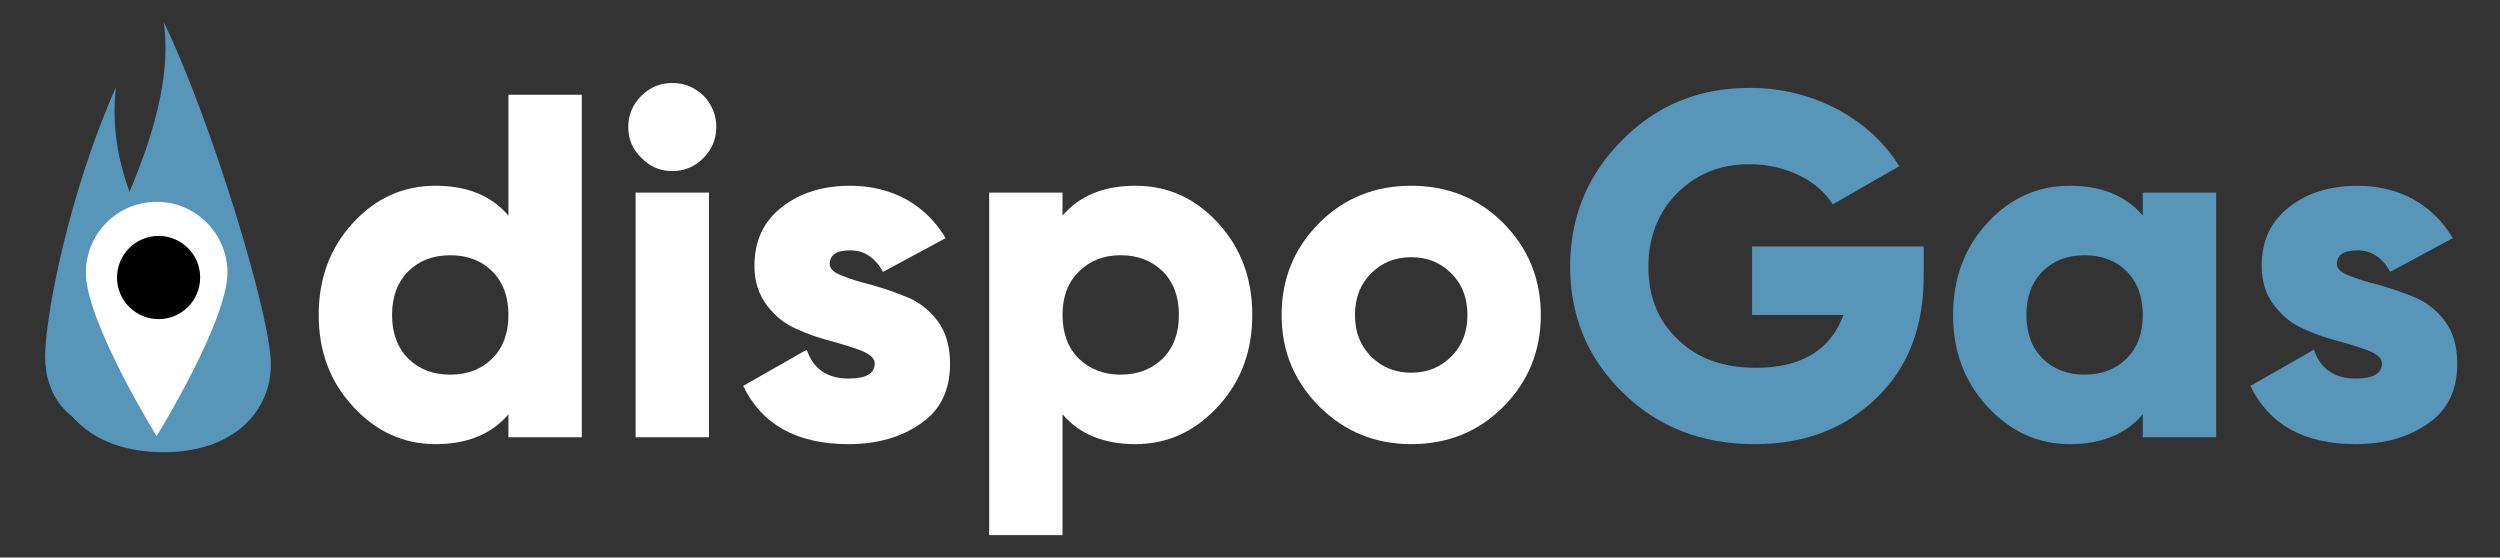 <svg xmlns="http://www.w3.org/2000/svg" xmlns:xlink="http://www.w3.org/1999/xlink" xmlns:serif="http://www.serif.com/" width="100%" height="100%" viewBox="0 0 426 95" xml:space="preserve" style="fill-rule:evenodd;clip-rule:evenodd;stroke-linejoin:round;stroke-miterlimit:2;"><rect x="0" y="0" width="426" height="95" fill="#333333" stroke="none"/>    <g transform="matrix(1.004,0,0,0.964,-10.055,4.161)">        <g transform="matrix(1,0,0,1,1.992,-10.189)">            <g transform="matrix(1.056,0,0,0.922,-185.051,-202.31)">                <g transform="matrix(0.176,0,0,0.192,71.028,-27.506)">                    <path d="M784.731,1341.13C801.545,1467.34 684.759,1635 684.759,1684.89C684.759,1732.32 721.54,1770.83 784.731,1770.83C847.923,1770.83 882.625,1730.58 882.625,1683.15C882.625,1633.26 826.767,1435.79 784.731,1341.13Z" style="fill:rgb(87,150,185);"></path>                </g>                <g transform="matrix(-0.142,0,0,0.154,314.272,35.981)">                    <path d="M794.352,1341.13C812.441,1513.01 670.236,1633.32 670.236,1684.89C670.236,1732.32 721.54,1770.83 784.731,1770.83C847.923,1770.83 874.559,1724.28 874.559,1676.85C874.559,1625.28 846.789,1470.04 794.352,1341.13Z" style="fill:rgb(87,150,185);"></path>                </g>            </g>            <g transform="matrix(1,0,0,1,-33.206,-30.503)">                <g transform="matrix(-1,-0,0,-1,135.651,185.481)">                    <path d="M67.84,72.028C67.84,72.028 55.827,92.251 55.827,100.918C55.827,107.825 61.21,113.432 67.84,113.432C74.469,113.432 79.852,107.825 79.852,100.918C79.852,92.251 67.84,72.028 67.84,72.028Z" style="fill:white;"></path>                </g>                <g transform="matrix(1.174,0,0,1.234,-14.243,-19.951)">                    <ellipse cx="70.178" cy="85.399" rx="6.011" ry="5.961"></ellipse>                </g>            </g>        </g>        <g transform="matrix(0.996,0,0,1.038,-491.21,-651.169)">            <g transform="matrix(83.333,0,0,83.333,555.045,697.638)">                <path d="M0.418,-0.7L0.568,-0.7L0.568,-0L0.418,-0L0.418,-0.047C0.383,-0.006 0.333,0.014 0.269,0.014C0.203,0.014 0.147,-0.012 0.1,-0.063C0.053,-0.114 0.03,-0.176 0.03,-0.25C0.03,-0.324 0.053,-0.387 0.1,-0.438C0.147,-0.489 0.203,-0.514 0.269,-0.514C0.333,-0.514 0.383,-0.494 0.418,-0.453L0.418,-0.7ZM0.213,-0.161C0.235,-0.139 0.264,-0.128 0.299,-0.128C0.334,-0.128 0.363,-0.139 0.385,-0.161C0.407,-0.183 0.418,-0.213 0.418,-0.25C0.418,-0.287 0.407,-0.317 0.385,-0.339C0.363,-0.361 0.334,-0.372 0.299,-0.372C0.264,-0.372 0.235,-0.361 0.213,-0.339C0.191,-0.317 0.18,-0.287 0.18,-0.25C0.18,-0.213 0.191,-0.183 0.213,-0.161Z" style="fill:white;fill-rule:nonzero;"></path>            </g>            <g transform="matrix(83.333,0,0,83.333,606.962,697.638)">                <path d="M0.193,-0.57C0.176,-0.553 0.155,-0.544 0.13,-0.544C0.105,-0.544 0.084,-0.553 0.067,-0.571C0.049,-0.588 0.04,-0.609 0.04,-0.634C0.04,-0.659 0.049,-0.68 0.067,-0.698C0.084,-0.715 0.105,-0.724 0.13,-0.724C0.155,-0.724 0.176,-0.715 0.194,-0.698C0.211,-0.68 0.22,-0.659 0.22,-0.634C0.22,-0.609 0.211,-0.588 0.193,-0.57ZM0.055,-0L0.055,-0.5L0.205,-0.5L0.205,-0L0.055,-0Z" style="fill:white;fill-rule:nonzero;"></path>            </g>            <g transform="matrix(83.333,0,0,83.333,628.212,697.638)">                <path d="M0.197,-0.354C0.197,-0.344 0.206,-0.336 0.223,-0.33C0.24,-0.323 0.26,-0.317 0.284,-0.311C0.308,-0.304 0.332,-0.296 0.356,-0.286C0.38,-0.276 0.401,-0.26 0.418,-0.237C0.435,-0.214 0.443,-0.185 0.443,-0.15C0.443,-0.096 0.423,-0.055 0.383,-0.028C0.343,0 0.294,0.014 0.235,0.014C0.13,0.014 0.058,-0.026 0.02,-0.105L0.15,-0.179C0.163,-0.14 0.192,-0.12 0.235,-0.12C0.271,-0.12 0.289,-0.13 0.289,-0.151C0.289,-0.161 0.28,-0.169 0.264,-0.176C0.247,-0.183 0.226,-0.189 0.202,-0.196C0.178,-0.202 0.154,-0.21 0.13,-0.221C0.106,-0.231 0.086,-0.247 0.069,-0.269C0.052,-0.291 0.043,-0.318 0.043,-0.35C0.043,-0.402 0.062,-0.442 0.1,-0.471C0.137,-0.5 0.184,-0.514 0.239,-0.514C0.28,-0.514 0.318,-0.505 0.352,-0.487C0.386,-0.468 0.413,-0.442 0.434,-0.407L0.306,-0.338C0.29,-0.367 0.268,-0.382 0.239,-0.382C0.211,-0.382 0.197,-0.373 0.197,-0.354Z" style="fill:white;fill-rule:nonzero;"></path>            </g>            <g transform="matrix(83.333,0,0,83.333,667.212,697.638)">                <path d="M0.354,-0.514C0.42,-0.514 0.476,-0.489 0.523,-0.438C0.57,-0.387 0.593,-0.324 0.593,-0.25C0.593,-0.176 0.57,-0.114 0.523,-0.063C0.476,-0.012 0.42,0.014 0.354,0.014C0.29,0.014 0.24,-0.006 0.205,-0.047L0.205,0.2L0.055,0.2L0.055,-0.5L0.205,-0.5L0.205,-0.453C0.24,-0.494 0.29,-0.514 0.354,-0.514ZM0.238,-0.161C0.261,-0.139 0.289,-0.128 0.324,-0.128C0.359,-0.128 0.387,-0.139 0.41,-0.161C0.432,-0.183 0.443,-0.213 0.443,-0.25C0.443,-0.287 0.432,-0.317 0.41,-0.339C0.387,-0.361 0.359,-0.372 0.324,-0.372C0.289,-0.372 0.261,-0.361 0.239,-0.339C0.216,-0.317 0.205,-0.287 0.205,-0.25C0.205,-0.213 0.216,-0.183 0.238,-0.161Z" style="fill:white;fill-rule:nonzero;"></path>            </g>            <g transform="matrix(83.333,0,0,83.333,719.129,697.638)">                <path d="M0.483,-0.062C0.432,-0.011 0.369,0.014 0.295,0.014C0.221,0.014 0.158,-0.012 0.107,-0.063C0.056,-0.114 0.03,-0.176 0.03,-0.25C0.03,-0.324 0.056,-0.387 0.107,-0.438C0.158,-0.489 0.221,-0.514 0.295,-0.514C0.369,-0.514 0.432,-0.489 0.483,-0.438C0.534,-0.387 0.56,-0.324 0.56,-0.25C0.56,-0.176 0.534,-0.113 0.483,-0.062ZM0.213,-0.165C0.235,-0.143 0.262,-0.132 0.295,-0.132C0.328,-0.132 0.355,-0.143 0.377,-0.165C0.399,-0.187 0.41,-0.215 0.41,-0.25C0.41,-0.285 0.399,-0.313 0.377,-0.335C0.355,-0.357 0.328,-0.368 0.295,-0.368C0.262,-0.368 0.235,-0.357 0.213,-0.335C0.191,-0.313 0.18,-0.285 0.18,-0.25C0.18,-0.215 0.191,-0.187 0.213,-0.165Z" style="fill:white;fill-rule:nonzero;"></path>            </g>            <g transform="matrix(83.333,0,0,83.333,768.295,697.638)">                <path d="M0.753,-0.39L0.753,-0.33C0.753,-0.225 0.721,-0.142 0.656,-0.08C0.591,-0.017 0.508,0.014 0.408,0.014C0.299,0.014 0.209,-0.021 0.138,-0.091C0.066,-0.161 0.03,-0.247 0.03,-0.349C0.03,-0.451 0.066,-0.537 0.137,-0.608C0.208,-0.679 0.294,-0.714 0.397,-0.714C0.462,-0.714 0.522,-0.699 0.577,-0.67C0.631,-0.641 0.673,-0.602 0.703,-0.554L0.567,-0.476C0.552,-0.5 0.529,-0.52 0.499,-0.535C0.468,-0.55 0.434,-0.558 0.396,-0.558C0.337,-0.558 0.288,-0.538 0.249,-0.499C0.21,-0.46 0.19,-0.409 0.19,-0.348C0.19,-0.287 0.21,-0.238 0.25,-0.2C0.29,-0.161 0.343,-0.142 0.41,-0.142C0.503,-0.142 0.562,-0.178 0.589,-0.25L0.402,-0.25L0.402,-0.39L0.753,-0.39Z" style="fill:rgb(87,150,185);fill-rule:nonzero;"></path>            </g>            <g transform="matrix(83.333,0,0,83.333,833.545,697.638)">                <path d="M0.418,-0.5L0.568,-0.5L0.568,-0L0.418,-0L0.418,-0.047C0.383,-0.006 0.333,0.014 0.269,0.014C0.203,0.014 0.147,-0.012 0.1,-0.063C0.053,-0.114 0.03,-0.176 0.03,-0.25C0.03,-0.324 0.053,-0.387 0.1,-0.438C0.147,-0.489 0.203,-0.514 0.269,-0.514C0.333,-0.514 0.383,-0.494 0.418,-0.453L0.418,-0.5ZM0.213,-0.161C0.235,-0.139 0.264,-0.128 0.299,-0.128C0.334,-0.128 0.363,-0.139 0.385,-0.161C0.407,-0.183 0.418,-0.213 0.418,-0.25C0.418,-0.287 0.407,-0.317 0.385,-0.339C0.363,-0.361 0.334,-0.372 0.299,-0.372C0.264,-0.372 0.235,-0.361 0.213,-0.339C0.191,-0.317 0.18,-0.287 0.18,-0.25C0.18,-0.213 0.191,-0.183 0.213,-0.161Z" style="fill:rgb(87,150,185);fill-rule:nonzero;"></path>            </g>            <g transform="matrix(83.333,0,0,83.333,885.045,697.638)">                <path d="M0.197,-0.354C0.197,-0.344 0.206,-0.336 0.223,-0.33C0.24,-0.323 0.26,-0.317 0.284,-0.311C0.308,-0.304 0.332,-0.296 0.356,-0.286C0.38,-0.276 0.401,-0.26 0.418,-0.237C0.435,-0.214 0.443,-0.185 0.443,-0.15C0.443,-0.096 0.423,-0.055 0.383,-0.028C0.343,0 0.294,0.014 0.235,0.014C0.13,0.014 0.058,-0.026 0.02,-0.105L0.15,-0.179C0.163,-0.14 0.192,-0.12 0.235,-0.12C0.271,-0.12 0.289,-0.13 0.289,-0.151C0.289,-0.161 0.28,-0.169 0.264,-0.176C0.247,-0.183 0.226,-0.189 0.202,-0.196C0.178,-0.202 0.154,-0.21 0.13,-0.221C0.106,-0.231 0.086,-0.247 0.069,-0.269C0.052,-0.291 0.043,-0.318 0.043,-0.35C0.043,-0.402 0.062,-0.442 0.1,-0.471C0.137,-0.5 0.184,-0.514 0.239,-0.514C0.28,-0.514 0.318,-0.505 0.352,-0.487C0.386,-0.468 0.413,-0.442 0.434,-0.407L0.306,-0.338C0.29,-0.367 0.268,-0.382 0.239,-0.382C0.211,-0.382 0.197,-0.373 0.197,-0.354Z" style="fill:rgb(87,150,185);fill-rule:nonzero;"></path>            </g>        </g>    </g></svg>